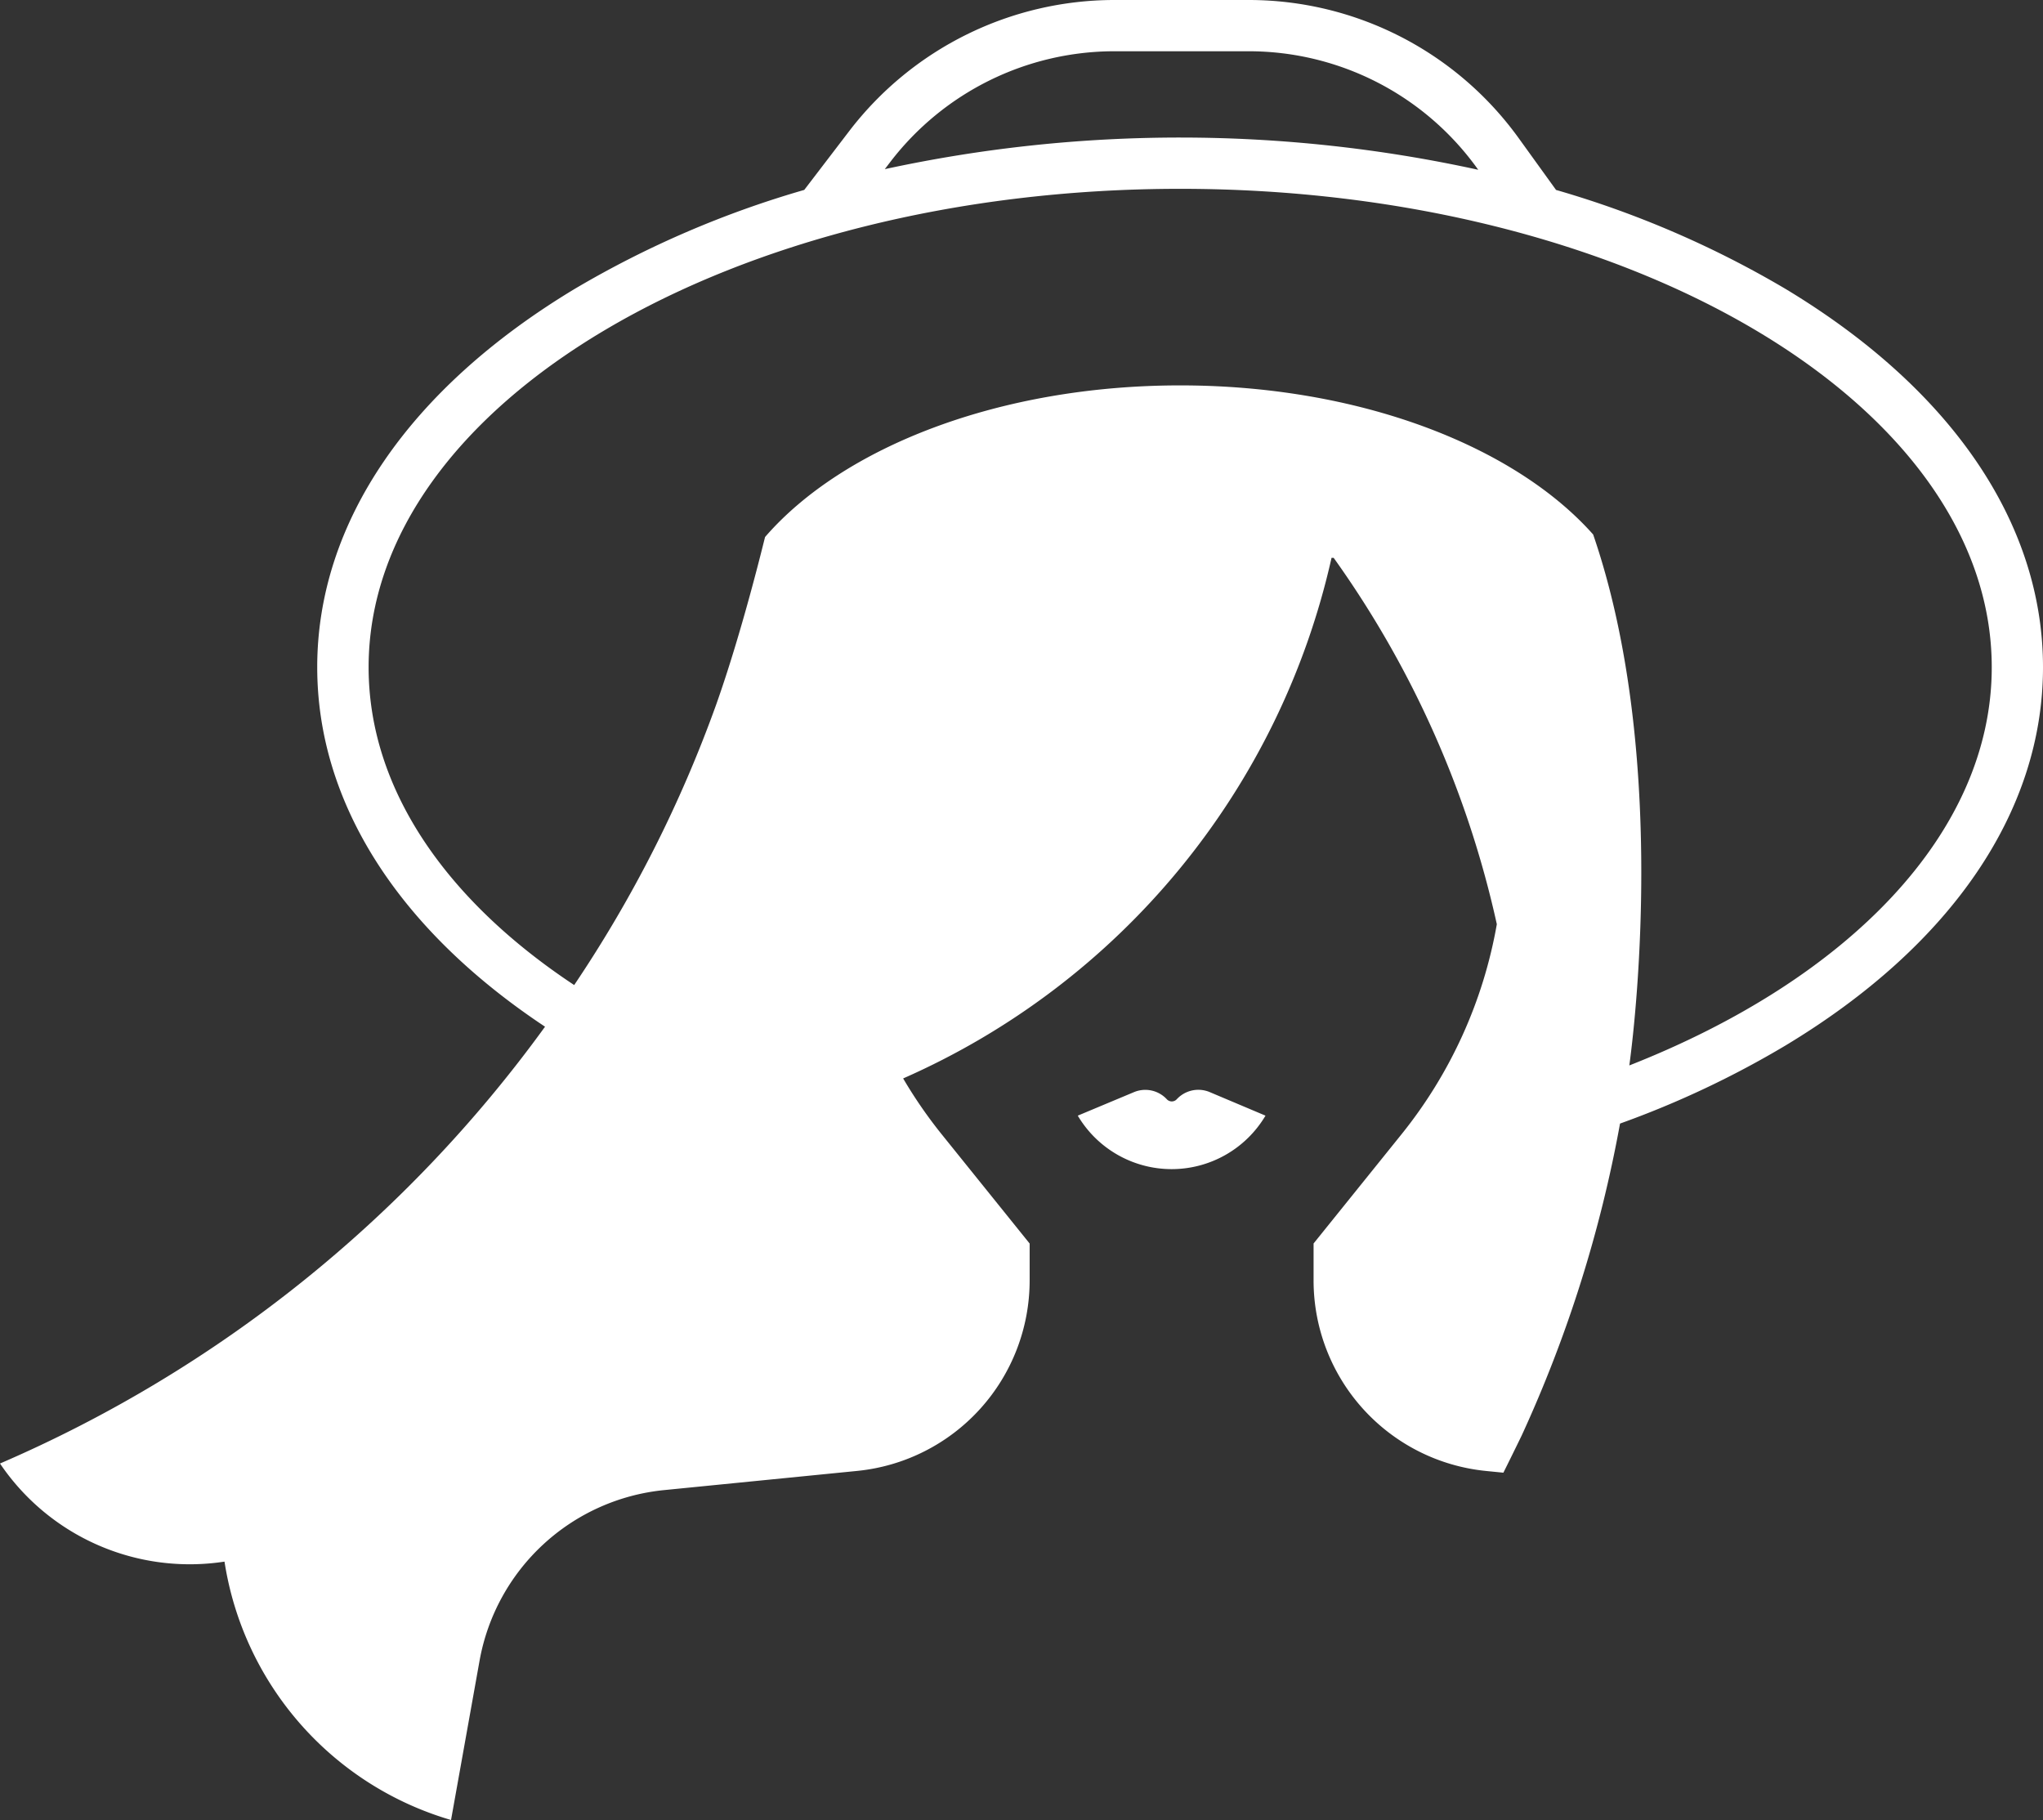 <svg xmlns="http://www.w3.org/2000/svg" width="84.387" height="75.172" viewBox="0 0 84.387 75.172">
  <rect x="0" y="0" width="84.387" height="75.172" fill="#333333" stroke="none"/>
  <g id="noun_Woman_hat_3424642" data-name="noun_Woman hat_3424642" transform="translate(-5 -9.914)">
    <path id="Path_22792" data-name="Path 22792" d="M78.747,21.844a40.885,40.885,0,0,0-9.474-4.085L67.72,15.606A13.751,13.751,0,0,0,56.6,9.914H51a13.8,13.8,0,0,0-10.9,5.385l-1.88,2.459a40.882,40.882,0,0,0-9.476,4.085c-6.862,4.131-10.641,9.681-10.641,15.628,0,5.581,3.329,10.813,9.41,14.849A54.409,54.409,0,0,1,5,70.362a9.459,9.459,0,0,0,9.273,4.052A13.228,13.228,0,0,0,23.63,85.086l1.178-6.577a8.608,8.608,0,0,1,7.623-7.049l7.974-.792A7.908,7.908,0,0,0,47.53,62.8V61.276l-3.639-4.519a19.126,19.126,0,0,1-1.586-2.3A30.875,30.875,0,0,0,60,32.954h.087a41.294,41.294,0,0,1,6.74,15.133,19.088,19.088,0,0,1-3.93,8.668l-3.639,4.519V62.8a7.908,7.908,0,0,0,7.126,7.87l.714.071c.417-.836.752-1.528.752-1.528a53.818,53.818,0,0,0,4.066-12.892A39.056,39.056,0,0,0,78.745,53.1c6.863-4.132,10.642-9.682,10.642-15.628S85.608,25.975,78.747,21.844ZM41.788,16.585A11.668,11.668,0,0,1,51,12.031H56.6A11.629,11.629,0,0,1,66,16.845l.059.082A57.627,57.627,0,0,0,41.547,16.9ZM72.3,53.92c.326-2.4,1.481-13.276-1.494-21.93-3.255-3.664-9.672-6.158-17.058-6.158-7.453,0-13.923,2.54-17.146,6.262-.024.074-.916,3.811-2.018,6.917A52.506,52.506,0,0,1,28.717,50.6c-5.277-3.493-8.491-8.092-8.491-13.126,0-10.9,15.038-19.761,33.522-19.761s33.522,8.864,33.522,19.761C87.271,44.326,81.318,50.375,72.3,53.92ZM57.272,55.994a4.507,4.507,0,0,1-7.754,0l2.335-.977v0a1.212,1.212,0,0,1,1.343.3.28.28,0,0,0,.41,0,1.216,1.216,0,0,1,.895-.391,1.237,1.237,0,0,1,.438.083h0Z" fill="#fff"/>
  </g>
</svg>
